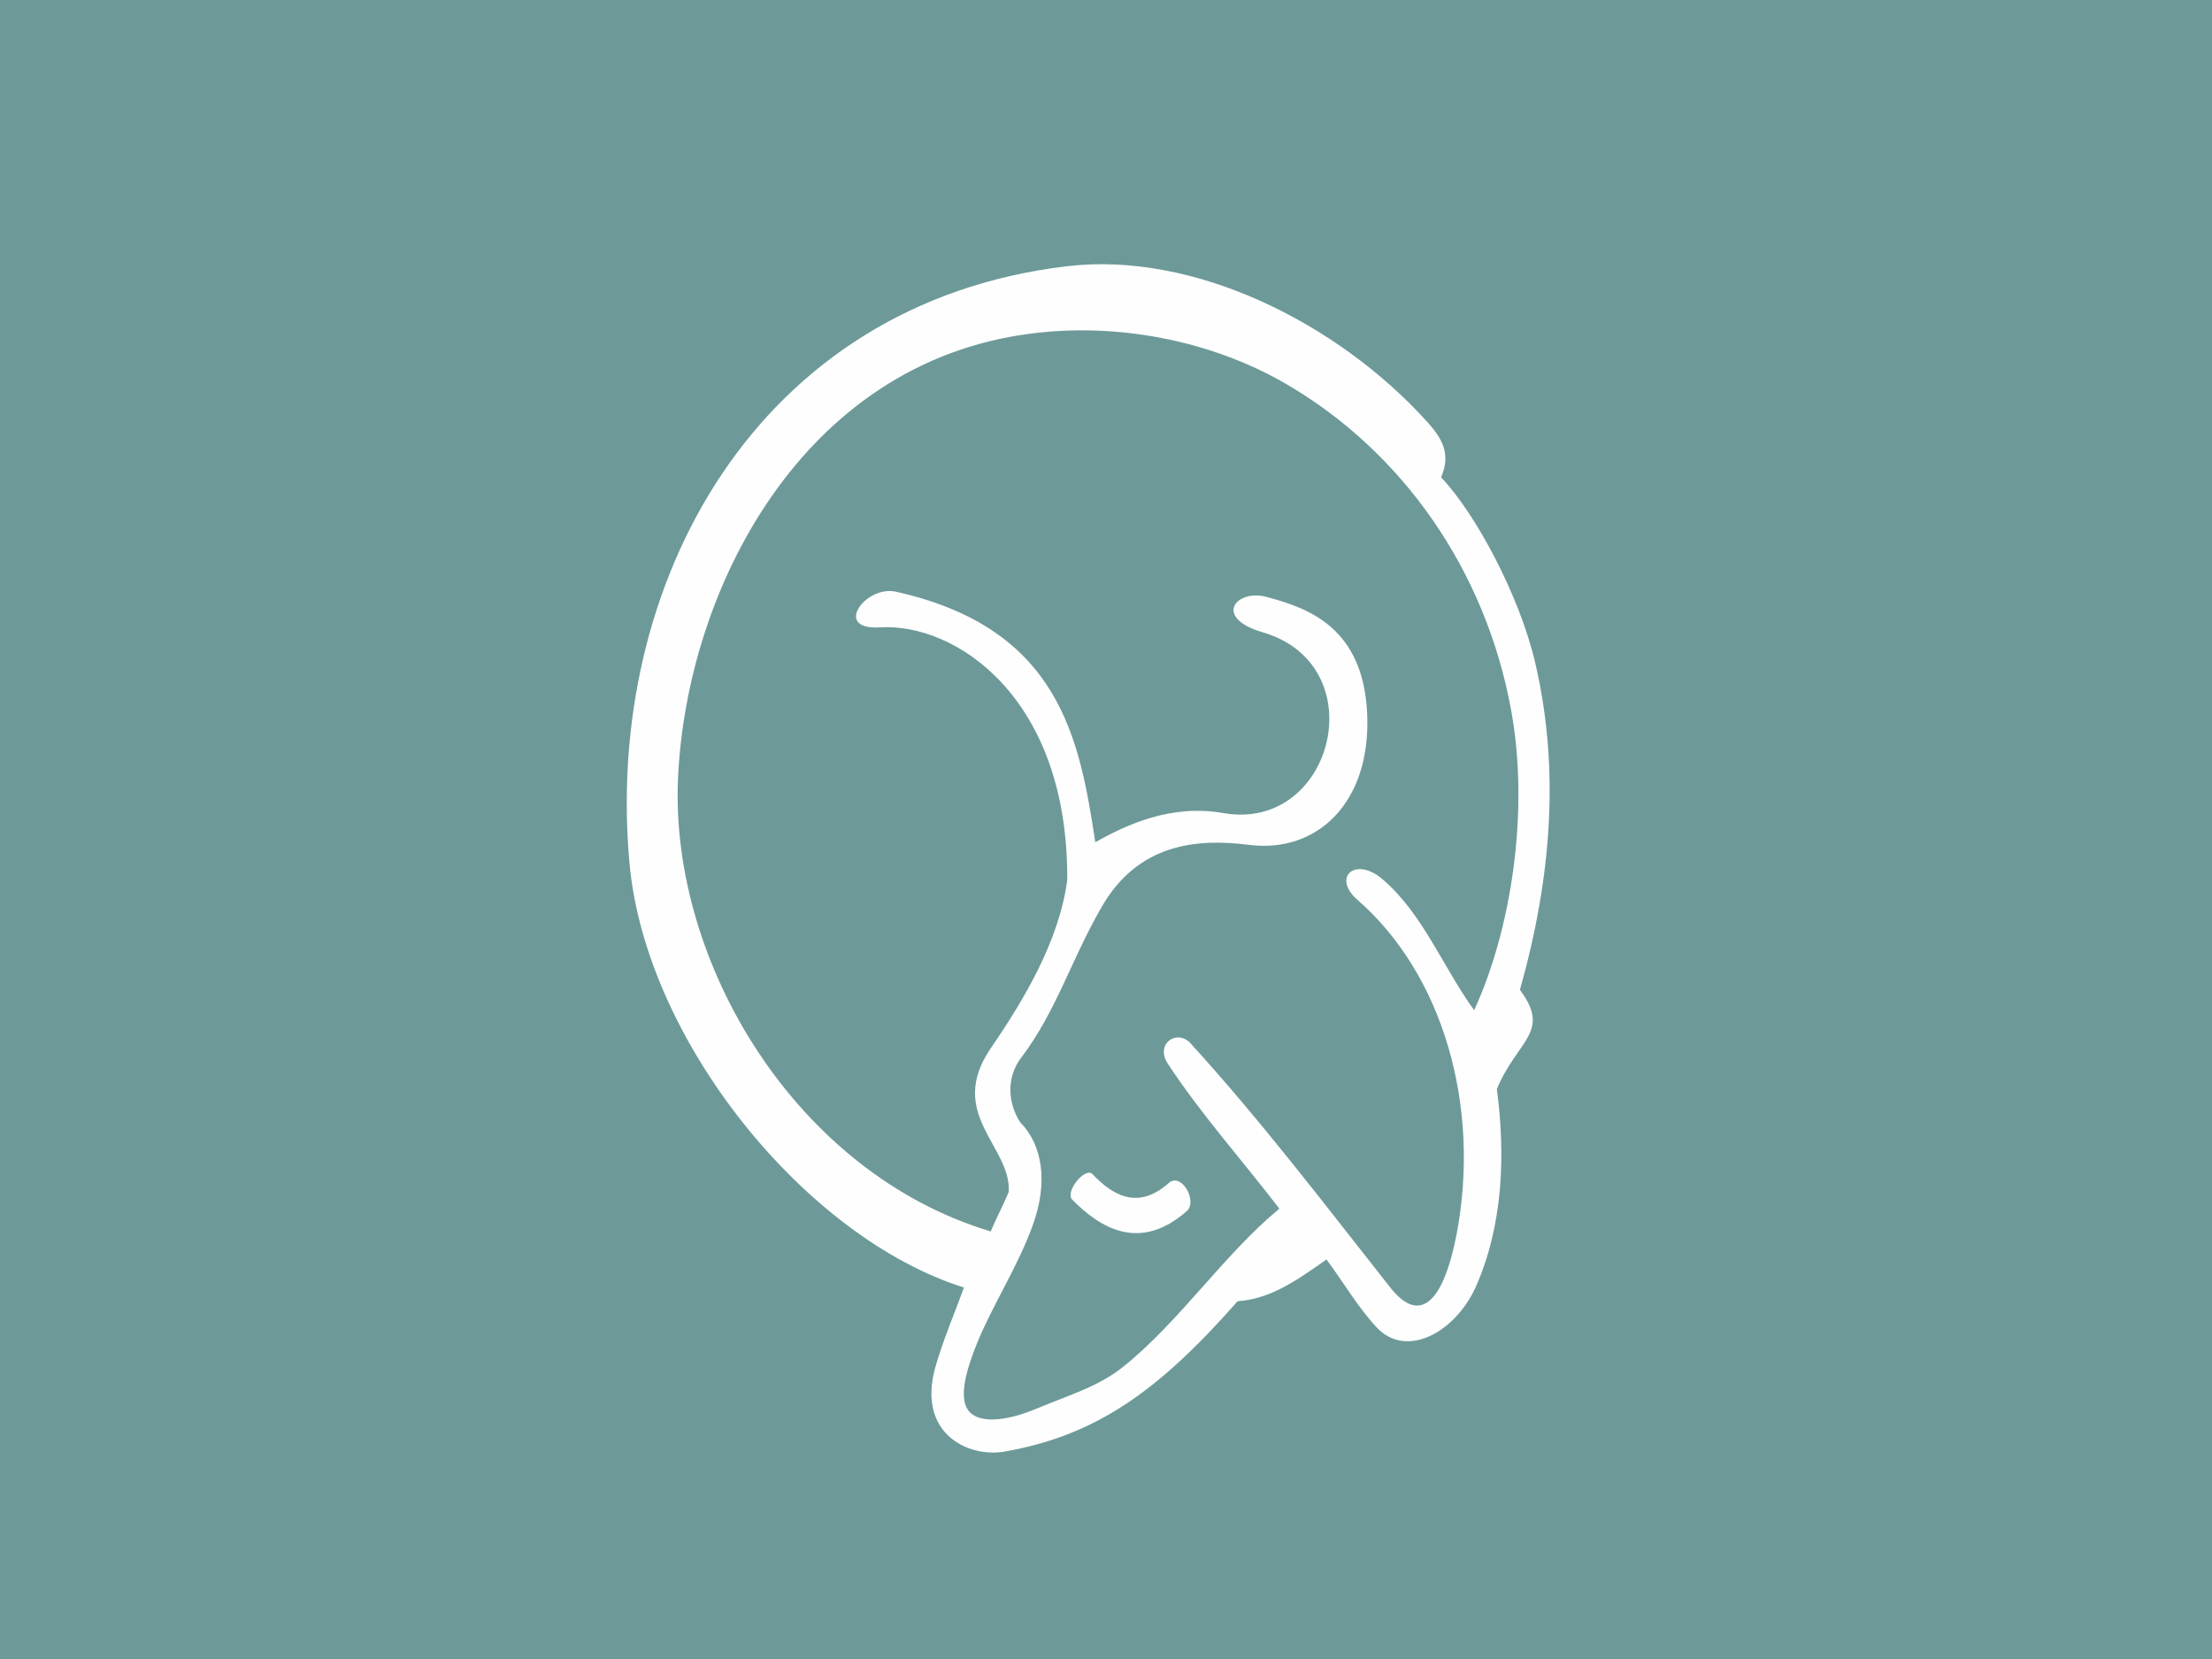 <?xml version="1.0" encoding="UTF-8"?>
<!DOCTYPE svg PUBLIC "-//W3C//DTD SVG 1.1//EN" "http://www.w3.org/Graphics/SVG/1.1/DTD/svg11.dtd">
<!-- Creator: CorelDRAW X8 -->
<svg xmlns="http://www.w3.org/2000/svg" xml:space="preserve" width="95.25mm" height="71.437mm" version="1.1" style="shape-rendering:geometricPrecision; text-rendering:geometricPrecision; image-rendering:optimizeQuality; fill-rule:evenodd; clip-rule:evenodd"
viewBox="0 0 238145 178608"
 xmlns:xlink="http://www.w3.org/1999/xlink">
 <rect x="0" y="0" width="238145" height="178608" fill="#333333" stroke="none"/>
 <defs>
  <style type="text/css">
   <![CDATA[
    .fil1 {fill:#FEFEFE}
    .fil0 {fill:#6D9A99}
   ]]>
  </style>
 </defs>
 <g id="Capa_x0020_1">
  <rect class="fil0" width="238144" height="178608"/>
  <rect class="fil0" width="238144" height="178608"/>
  <path class="fil1" d="M155147 51392c1079,-2482 180,-4172 -1655,-6150 -9531,-10467 -24926,-18201 -38594,-16582 -33523,3957 -49888,34242 -47119,64348 1762,19063 18955,40249 36004,45609 -971,2661 -2374,5970 -3129,8740 -1870,7015 3597,9604 7517,8921 9712,-1727 16403,-6331 25071,-16187 3452,-251 6114,-2050 9567,-4496 1834,2446 3273,5000 5359,7266 3201,3489 8452,611 10683,-4244 2985,-6690 3237,-14244 2301,-21366 2194,-5287 5899,-6115 2483,-10683 3452,-12229 4280,-23883 1654,-35177 -1690,-7302 -6510,-16222 -10143,-19999l1 0zm3561 57371c4065,-8848 5971,-21653 3956,-32444 -2733,-14819 -11582,-27696 -24350,-35070 -8057,-4639 -18165,-6546 -27409,-5323 -24566,3166 -37011,27553 -37911,47911 -864,19855 12733,42479 33667,48737 647,-1546 1295,-2697 1942,-4244 288,-4928 -6762,-8380 -1942,-15466 3632,-5288 7373,-11619 8237,-18093 143,-19819 -12158,-27732 -20143,-27228 -5143,323 -1583,-4533 1654,-3849 17697,3921 19819,15862 21510,26977 3345,-1871 8164,-4137 13812,-3130 11834,2050 16330,-15898 4244,-19459 -5467,-1583 -2877,-4712 396,-3812 4460,1187 10467,3273 10826,12732 360,9424 -5395,14892 -12732,13956 -5612,-719 -11942,-144 -15862,6690 -3237,5576 -4892,11258 -8633,16186 -1619,2086 -1511,4856 -144,6979 2446,2482 3021,6510 1367,11078 -1583,4424 -4388,8704 -6007,12732 -1151,2806 -1942,5720 -1007,7123 1007,1546 3992,1366 7553,-144 3237,-1367 6546,-2302 9244,-4496 6043,-4856 10791,-12050 16762,-16978 -3993,-5215 -8417,-10143 -12014,-15610 -1403,-2158 1007,-3776 2446,-2194 7590,8309 14495,17409 21509,26293 3202,4065 5720,1547 7123,-5647 2661,-13848 -1439,-28091 -10683,-36112 -2734,-2410 -216,-4712 2734,-2194 4352,3740 6474,9424 9855,14100l0 -1zm-41076 17660c-792,-863 -3021,1906 -2194,2734 3022,3057 7266,5683 12337,1223 1187,-1043 -575,-4209 -1942,-3021 -3345,2985 -6079,1295 -8200,-936l-1 0z"/>
 </g>
</svg>

